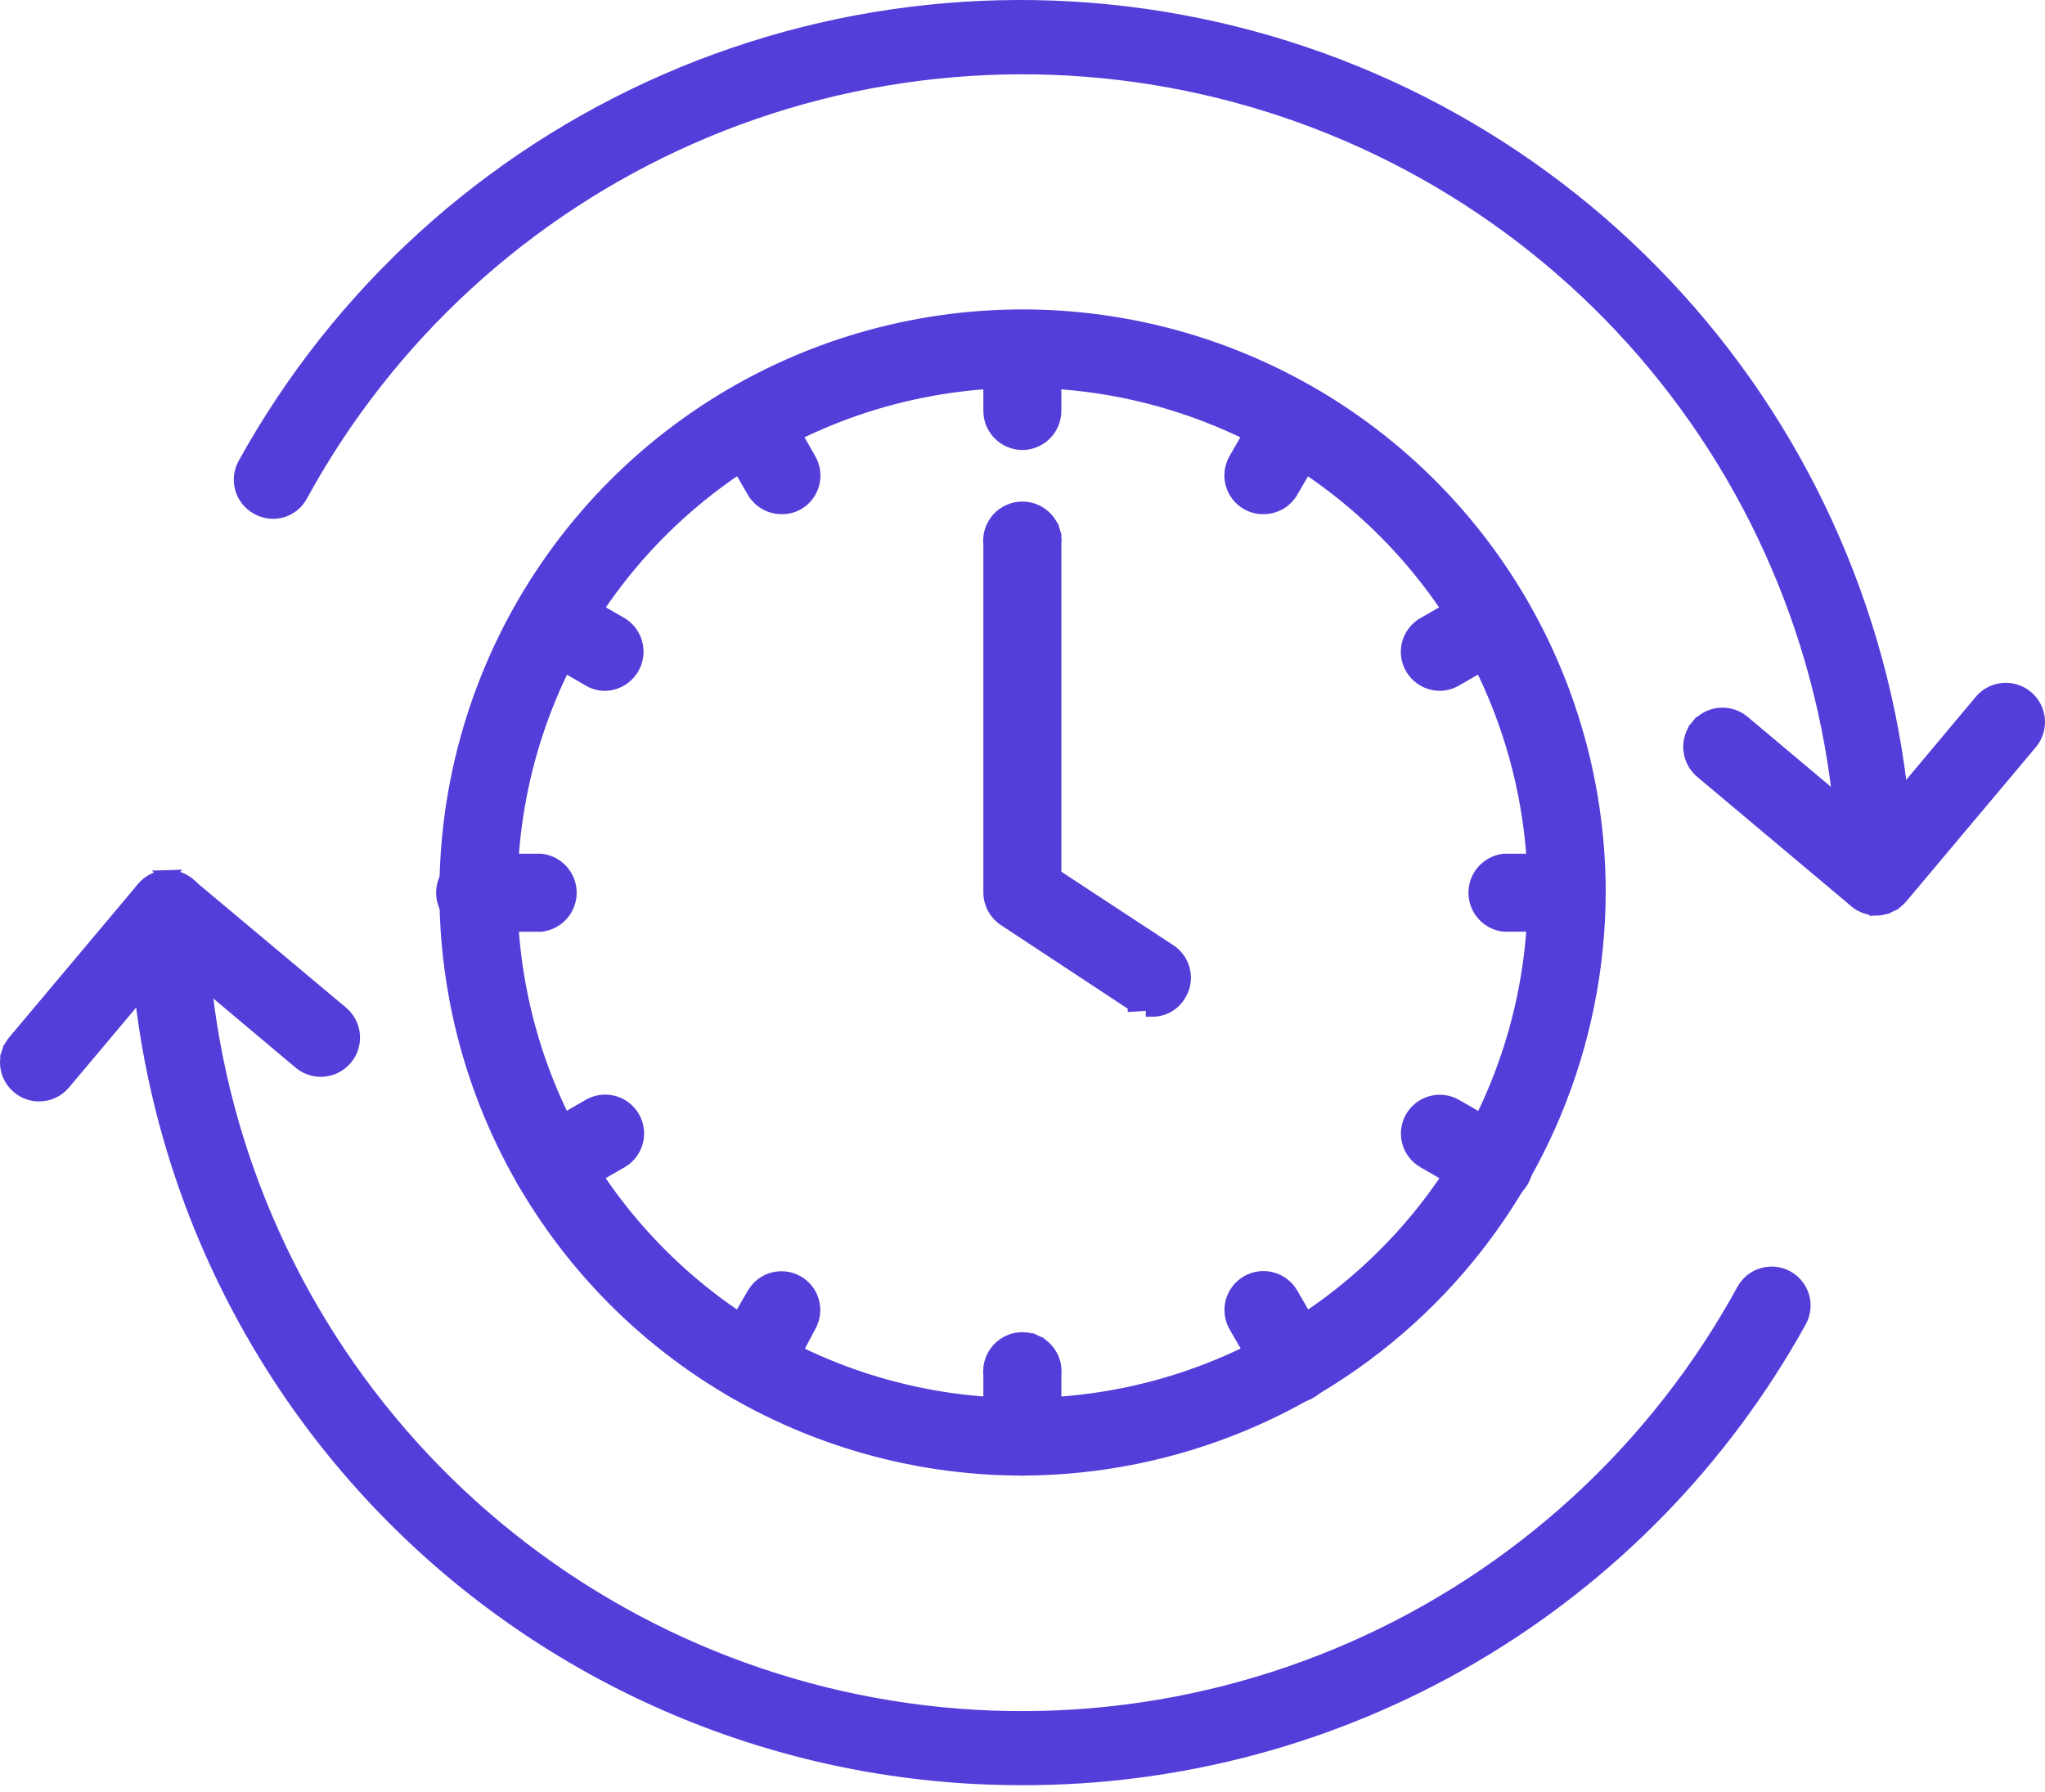 <svg xmlns="http://www.w3.org/2000/svg" width="162" height="142" viewBox="0 0 162 142" fill="none"><path d="M5.055 85.871L13.61 75.691L23.79 84.247L23.796 84.252L23.802 84.257C24.336 84.678 25.013 84.873 25.689 84.801C26.365 84.73 26.986 84.397 27.42 83.874C27.854 83.352 28.067 82.68 28.013 82.002C27.958 81.324 27.642 80.695 27.13 80.248L27.13 80.248L27.122 80.241L14.94 70.035L14.939 70.034C14.416 69.598 13.741 69.387 13.063 69.448C12.385 69.508 11.757 69.835 11.319 70.356C11.319 70.356 11.319 70.356 11.319 70.356L1.115 82.504C0.894 82.764 0.726 83.065 0.622 83.39L1.098 83.542L0.622 83.39C0.518 83.716 0.48 84.06 0.51 84.4C0.54 84.74 0.637 85.072 0.797 85.374C0.956 85.676 1.173 85.943 1.436 86.159C1.896 86.549 2.479 86.763 3.082 86.762C3.454 86.765 3.822 86.688 4.162 86.536C4.502 86.383 4.805 86.158 5.049 85.877L5.049 85.877L5.055 85.871Z" fill="#543EDA" stroke="#543EDA"></path><path d="M81.006 116.408H81.008C93.113 116.365 104.711 111.537 113.271 102.977C121.831 94.417 126.659 82.819 126.702 70.713V70.712C126.702 61.673 124.022 52.838 119.001 45.324C113.98 37.809 106.843 31.952 98.493 28.493C90.143 25.034 80.954 24.13 72.09 25.893C63.226 27.656 55.084 32.008 48.693 38.399C42.302 44.79 37.95 52.932 36.187 61.796C34.424 70.661 35.329 79.849 38.787 88.199C42.246 96.549 48.103 103.686 55.618 108.707C63.133 113.728 71.968 116.408 81.006 116.408ZM58.492 37.057C65.156 32.604 72.991 30.227 81.005 30.227C91.743 30.235 102.039 34.502 109.635 42.092C117.231 49.682 121.506 59.974 121.523 70.712C121.529 78.727 119.158 86.564 114.71 93.231C110.262 99.898 103.936 105.096 96.533 108.168C89.13 111.239 80.982 112.046 73.12 110.486C65.259 108.927 58.036 105.07 52.367 99.405C46.697 93.74 42.835 86.521 41.269 78.66C39.703 70.8 40.504 62.651 43.57 55.246C46.635 47.84 51.828 41.511 58.492 37.057Z" fill="#543EDA" stroke="#543EDA"></path><path d="M81.005 35.154V35.154L81.013 35.154C81.697 35.144 82.349 34.864 82.829 34.377C83.309 33.889 83.578 33.232 83.578 32.548C83.578 32.548 83.578 32.548 83.578 32.548V27.623V27.592L83.574 27.562C83.496 26.932 83.19 26.352 82.714 25.931C82.237 25.51 81.623 25.278 80.988 25.278C80.353 25.278 79.74 25.51 79.264 25.931C78.787 26.351 78.481 26.931 78.402 27.562L78.398 27.592V27.623V32.548C78.398 33.239 78.673 33.902 79.162 34.391C79.651 34.88 80.314 35.154 81.005 35.154Z" fill="#543EDA" stroke="#543EDA"></path><path d="M57.193 34.666L57.203 34.685L57.214 34.705L59.675 38.948C59.676 38.948 59.676 38.948 59.676 38.948C59.903 39.342 60.231 39.669 60.627 39.896C61.02 40.12 61.465 40.237 61.917 40.235C62.369 40.246 62.815 40.134 63.207 39.91L63.207 39.91L63.21 39.908C63.504 39.738 63.762 39.511 63.968 39.24C64.174 38.97 64.324 38.661 64.41 38.332C64.496 38.003 64.517 37.66 64.469 37.323C64.422 36.987 64.309 36.665 64.137 36.374L61.709 32.101L61.697 32.08L61.683 32.06C61.308 31.527 60.747 31.155 60.11 31.015C59.474 30.876 58.809 30.98 58.245 31.307C57.682 31.634 57.261 32.16 57.066 32.782C56.871 33.404 56.917 34.076 57.193 34.666Z" fill="#543EDA" stroke="#543EDA"></path><path d="M47.925 54.235L47.925 54.235L47.939 54.235C48.498 54.221 49.039 54.028 49.48 53.683C49.921 53.338 50.239 52.86 50.387 52.321C50.535 51.781 50.505 51.208 50.303 50.686C50.1 50.165 49.735 49.722 49.261 49.424L49.253 49.419L49.245 49.414L44.969 46.952C44.969 46.952 44.969 46.952 44.969 46.952C44.969 46.952 44.969 46.952 44.969 46.952C44.676 46.783 44.352 46.673 44.017 46.629C43.681 46.585 43.34 46.608 43.014 46.696C42.687 46.783 42.381 46.934 42.113 47.141C41.844 47.347 41.62 47.604 41.451 47.897C41.282 48.189 41.172 48.513 41.128 48.848C41.084 49.184 41.107 49.525 41.195 49.851C41.282 50.178 41.433 50.484 41.64 50.752C41.845 51.02 42.102 51.245 42.395 51.414C42.395 51.414 42.395 51.414 42.395 51.414L46.635 53.874C47.024 54.109 47.47 54.234 47.925 54.235Z" fill="#543EDA" stroke="#543EDA"></path><path d="M42.838 73.319H42.869L42.9 73.315C43.531 73.236 44.11 72.93 44.531 72.454C44.951 71.978 45.184 71.365 45.184 70.729C45.184 70.094 44.951 69.48 44.531 69.004C44.11 68.528 43.531 68.222 42.9 68.143L42.869 68.139H42.838H37.943C37.587 68.099 37.227 68.133 36.884 68.239C36.531 68.348 36.205 68.531 35.928 68.776C35.651 69.02 35.429 69.32 35.277 69.657C35.125 69.995 35.047 70.36 35.047 70.729C35.047 71.098 35.125 71.463 35.277 71.8C35.429 72.137 35.651 72.438 35.928 72.683C36.205 72.927 36.531 73.11 36.884 73.219C37.227 73.325 37.587 73.359 37.943 73.319H42.838Z" fill="#543EDA" stroke="#543EDA"></path><path d="M43.677 94.859L43.677 94.859L43.683 94.859C44.138 94.857 44.584 94.733 44.973 94.498L49.244 92.038L49.244 92.038L49.247 92.036C49.54 91.865 49.796 91.637 50.001 91.367C50.206 91.096 50.356 90.788 50.442 90.46C50.528 90.132 50.548 89.79 50.502 89.453C50.455 89.117 50.342 88.793 50.171 88.501C50 88.208 49.773 87.952 49.502 87.747C49.232 87.542 48.923 87.392 48.595 87.307C48.267 87.221 47.925 87.201 47.589 87.247C47.253 87.293 46.93 87.405 46.637 87.576C46.637 87.576 46.637 87.577 46.636 87.577L42.397 90.036C42.1 90.203 41.84 90.427 41.631 90.695L42.025 91.003L41.631 90.695C41.421 90.964 41.266 91.272 41.176 91.602C41.087 91.931 41.063 92.275 41.108 92.614C41.152 92.952 41.263 93.278 41.435 93.573L41.435 93.573L41.438 93.579C41.671 93.966 41.999 94.287 42.391 94.511C42.783 94.735 43.226 94.855 43.677 94.859Z" fill="#543EDA" stroke="#543EDA"></path><path d="M56.954 108.72L57.436 108.588L56.954 108.72C57.044 109.049 57.199 109.358 57.408 109.626C57.617 109.893 57.876 110.116 58.17 110.283C58.554 110.514 58.991 110.638 59.438 110.642C59.905 110.676 60.372 110.583 60.79 110.374L60.566 109.927L60.79 110.374C61.214 110.162 61.572 109.839 61.825 109.438L61.836 109.422L61.845 109.405L64.141 105.071C64.478 104.481 64.569 103.781 64.393 103.124C64.216 102.465 63.784 101.902 63.192 101.561C62.6 101.22 61.897 101.128 61.237 101.305C60.577 101.482 60.016 101.914 59.675 102.505C59.675 102.505 59.674 102.506 59.674 102.506L57.213 106.748C57.213 106.749 57.213 106.749 57.213 106.749C57.041 107.043 56.93 107.369 56.885 107.708C56.841 108.047 56.864 108.39 56.954 108.72Z" fill="#543EDA" stroke="#543EDA"></path><path d="M81.005 116.41V116.41L81.013 116.41C81.697 116.399 82.35 116.12 82.83 115.632C83.31 115.145 83.579 114.488 83.579 113.804C83.579 113.804 83.579 113.804 83.579 113.804V108.941C83.618 108.585 83.585 108.224 83.479 107.882C83.37 107.529 83.187 107.203 82.942 106.926C82.698 106.649 82.397 106.427 82.06 106.275L81.86 106.72L82.06 106.275C81.724 106.123 81.358 106.045 80.989 106.045C80.619 106.045 80.254 106.123 79.918 106.275C79.581 106.427 79.28 106.649 79.036 106.926C78.791 107.203 78.609 107.529 78.499 107.882C78.394 108.224 78.359 108.584 78.399 108.941V113.804C78.399 114.495 78.674 115.158 79.162 115.646L79.512 115.297L79.162 115.646C79.651 116.135 80.314 116.41 81.005 116.41Z" fill="#543EDA" stroke="#543EDA"></path><path d="M102.546 110.642L102.546 110.642L102.552 110.642C103.007 110.641 103.453 110.516 103.843 110.28C104.432 109.936 104.863 109.374 105.043 108.716C105.223 108.056 105.136 107.351 104.801 106.755L104.801 106.755L104.797 106.748L102.336 102.505C102.167 102.211 101.942 101.952 101.674 101.744C101.405 101.536 101.097 101.383 100.769 101.293C100.441 101.204 100.099 101.18 99.761 101.223C99.424 101.266 99.099 101.375 98.804 101.543C98.508 101.712 98.249 101.937 98.041 102.206C97.833 102.474 97.679 102.781 97.589 103.11C97.5 103.439 97.476 103.781 97.519 104.118C97.562 104.456 97.671 104.781 97.839 105.077L97.839 105.077L97.841 105.08L100.302 109.322C100.527 109.719 100.853 110.05 101.246 110.281L101.5 109.851L101.246 110.281C101.64 110.514 102.088 110.638 102.546 110.642Z" fill="#543EDA" stroke="#543EDA"></path><path d="M112.765 92.041L112.766 92.041L117.038 94.501C117.426 94.736 117.871 94.86 118.324 94.862C118.897 94.871 119.456 94.688 119.913 94.342C120.371 93.996 120.701 93.507 120.849 92.952C120.997 92.397 120.955 91.809 120.73 91.281C120.506 90.754 120.111 90.317 119.611 90.039L115.339 87.579C115.339 87.579 115.339 87.579 115.339 87.579C115.339 87.579 115.339 87.579 115.338 87.579C114.747 87.237 114.043 87.145 113.384 87.323C112.724 87.5 112.162 87.932 111.821 88.523C111.48 89.115 111.388 89.818 111.565 90.478C111.742 91.138 112.173 91.7 112.765 92.041Z" fill="#543EDA" stroke="#543EDA"></path><path d="M124.097 73.318H124.128L124.159 73.314C124.789 73.236 125.369 72.929 125.789 72.453C126.21 71.977 126.441 71.363 126.441 70.728C126.441 70.094 126.21 69.48 125.789 69.004C125.369 68.528 124.789 68.221 124.159 68.142L124.128 68.139H124.097H119.172H119.141L119.11 68.142C118.48 68.221 117.9 68.528 117.479 69.004C117.059 69.48 116.827 70.093 116.827 70.728C116.827 71.364 117.059 71.977 117.479 72.453C117.9 72.929 118.48 73.236 119.11 73.314L119.141 73.318H119.172H124.097Z" fill="#543EDA" stroke="#543EDA"></path><path d="M114.047 54.232L114.047 54.232L114.053 54.232C114.507 54.231 114.953 54.106 115.342 53.871L119.614 51.412L119.615 51.411C119.909 51.241 120.167 51.014 120.374 50.743C120.58 50.472 120.73 50.163 120.816 49.835C120.901 49.506 120.922 49.163 120.874 48.826C120.827 48.491 120.715 48.168 120.543 47.876C120.376 47.583 120.151 47.327 119.885 47.123C119.618 46.916 119.312 46.766 118.985 46.679C118.658 46.593 118.317 46.572 117.983 46.619C117.649 46.666 117.328 46.779 117.039 46.95L112.766 49.41C112.766 49.41 112.766 49.411 112.765 49.411C112.175 49.748 111.743 50.305 111.563 50.96C111.382 51.616 111.467 52.316 111.801 52.909L111.801 52.909C112.027 53.307 112.353 53.639 112.747 53.871C113.141 54.104 113.589 54.228 114.047 54.232Z" fill="#543EDA" stroke="#543EDA"></path><path d="M100.326 32.06L100.313 32.078L100.302 32.098L97.841 36.373C97.84 36.373 97.84 36.373 97.84 36.374C97.668 36.669 97.558 36.995 97.514 37.333C97.469 37.671 97.493 38.015 97.582 38.344C97.672 38.674 97.827 38.982 98.037 39.251C98.247 39.52 98.508 39.744 98.805 39.91C99.196 40.134 99.641 40.246 100.092 40.235C100.545 40.237 100.99 40.12 101.383 39.896C101.778 39.67 102.107 39.343 102.334 38.949C102.335 38.948 102.335 38.948 102.335 38.948L104.797 34.705L104.808 34.685L104.817 34.666C105.093 34.075 105.138 33.403 104.943 32.782C104.749 32.16 104.328 31.634 103.765 31.307C103.201 30.98 102.536 30.876 101.899 31.015C101.263 31.155 100.702 31.527 100.326 32.06Z" fill="#543EDA" stroke="#543EDA"></path><path d="M89.834 79.646L89.834 79.647L91.276 79.553L91.271 80.053C91.274 80.053 91.276 80.053 91.278 80.053C91.704 80.055 92.123 79.949 92.496 79.745C92.87 79.541 93.185 79.245 93.412 78.885C93.599 78.605 93.728 78.29 93.793 77.959C93.859 77.627 93.859 77.284 93.791 76.951C93.724 76.618 93.591 76.302 93.402 76.021C93.212 75.74 92.969 75.499 92.685 75.312L92.684 75.312L83.579 69.337V43.133C83.618 42.777 83.585 42.417 83.479 42.074L83.001 42.222L83.479 42.074C83.37 41.721 83.187 41.395 82.942 41.118C82.698 40.841 82.397 40.62 82.06 40.468C81.724 40.316 81.358 40.237 80.989 40.237C80.619 40.237 80.254 40.316 79.918 40.468C79.581 40.62 79.28 40.841 79.036 41.118C78.791 41.395 78.609 41.721 78.499 42.074C78.394 42.416 78.359 42.776 78.399 43.133L78.399 70.708L78.399 70.709C78.4 71.138 78.506 71.559 78.709 71.937C78.912 72.315 79.205 72.636 79.562 72.874L79.563 72.875L89.834 79.646Z" fill="#543EDA" stroke="#543EDA"></path><path d="M10.717 72.083L10.717 72.082C10.706 71.397 10.964 70.736 11.437 70.241C11.91 69.746 12.558 69.457 13.242 69.436L10.717 72.083ZM10.717 72.083C11.059 90.457 18.596 107.964 31.71 120.839C44.823 133.714 62.464 140.93 80.84 140.936C93.441 140.985 105.823 137.646 116.69 131.268C127.557 124.89 136.51 115.708 142.611 104.683L142.612 104.681C142.775 104.383 142.879 104.056 142.916 103.718C142.953 103.38 142.923 103.038 142.828 102.712C142.733 102.386 142.575 102.082 142.362 101.816C142.149 101.551 141.886 101.331 141.588 101.167C141.29 101.004 140.963 100.901 140.626 100.864C140.288 100.827 139.945 100.856 139.619 100.952C139.292 101.047 138.988 101.205 138.724 101.418C138.458 101.631 138.238 101.894 138.075 102.191L138.074 102.192C131.183 114.806 120.31 124.783 107.152 130.567C93.994 136.351 79.291 137.616 65.338 134.165C51.385 130.713 38.967 122.74 30.023 111.488C21.079 100.237 16.112 86.341 15.896 71.969L15.896 71.969M10.717 72.083L15.896 71.969M15.896 71.969C15.891 71.628 15.818 71.291 15.681 70.978C15.544 70.665 15.347 70.382 15.1 70.147C14.853 69.91 14.561 69.726 14.242 69.605C13.923 69.483 13.583 69.425 13.242 69.436L15.896 71.969Z" fill="#543EDA" stroke="#543EDA"></path><path d="M146.84 71.286C147.296 71.728 147.896 71.987 148.528 72.018L148.532 72.053C148.874 72.048 149.211 71.975 149.524 71.838C149.837 71.702 150.12 71.504 150.355 71.257L149.994 70.912L150.355 71.257C150.591 71.01 150.775 70.718 150.897 70.4C151.019 70.082 151.077 69.743 151.066 69.403C150.769 53.944 145.38 39.015 135.735 26.93C126.089 14.845 112.725 6.279 97.716 2.561C82.707 -1.157 66.891 0.181 52.719 6.366C38.547 12.552 26.812 23.24 19.333 36.774L19.333 36.774L19.332 36.777C19.169 37.075 19.068 37.403 19.033 37.74C18.998 38.077 19.029 38.418 19.126 38.744C19.224 39.069 19.385 39.372 19.599 39.634C19.812 39.895 20.074 40.112 20.37 40.272C20.664 40.44 20.989 40.547 21.324 40.587C21.662 40.629 22.005 40.601 22.332 40.507C22.66 40.413 22.965 40.254 23.23 40.04C23.494 39.826 23.712 39.562 23.872 39.262C30.763 26.649 41.636 16.673 54.793 10.889C67.951 5.105 82.655 3.84 96.607 7.291C110.56 10.743 122.977 18.717 131.921 29.968C140.865 41.219 145.833 55.116 146.049 69.487L146.049 69.495C146.07 70.172 146.354 70.815 146.84 71.286Z" fill="#543EDA" stroke="#543EDA"></path><path d="M148.655 72.017L148.657 72.017C149.042 72.014 149.421 71.927 149.767 71.76L149.551 71.309L149.767 71.76C150.112 71.594 150.417 71.355 150.659 71.058L160.86 58.915C161.087 58.654 161.26 58.35 161.368 58.021C161.477 57.691 161.519 57.342 161.492 56.996C161.464 56.649 161.367 56.311 161.207 56.003C161.046 55.694 160.825 55.42 160.558 55.198C160.291 54.976 159.982 54.81 159.649 54.709C159.316 54.608 158.966 54.576 158.62 54.612C158.274 54.649 157.939 54.754 157.634 54.922C157.332 55.089 157.066 55.315 156.852 55.585L148.333 65.757L138.158 57.205C137.897 56.978 137.593 56.805 137.264 56.696C136.934 56.587 136.585 56.545 136.239 56.573C135.892 56.601 135.555 56.698 135.246 56.858C134.938 57.018 134.664 57.239 134.442 57.506L134.826 57.826L134.442 57.506C134.22 57.774 134.053 58.083 133.952 58.416C133.852 58.749 133.819 59.099 133.855 59.445C133.892 59.791 133.998 60.126 134.166 60.43C134.332 60.732 134.557 60.998 134.828 61.213L146.972 71.414L146.972 71.414L146.976 71.417C147.449 71.806 148.042 72.018 148.655 72.017Z" fill="#543EDA" stroke="#543EDA"></path></svg>